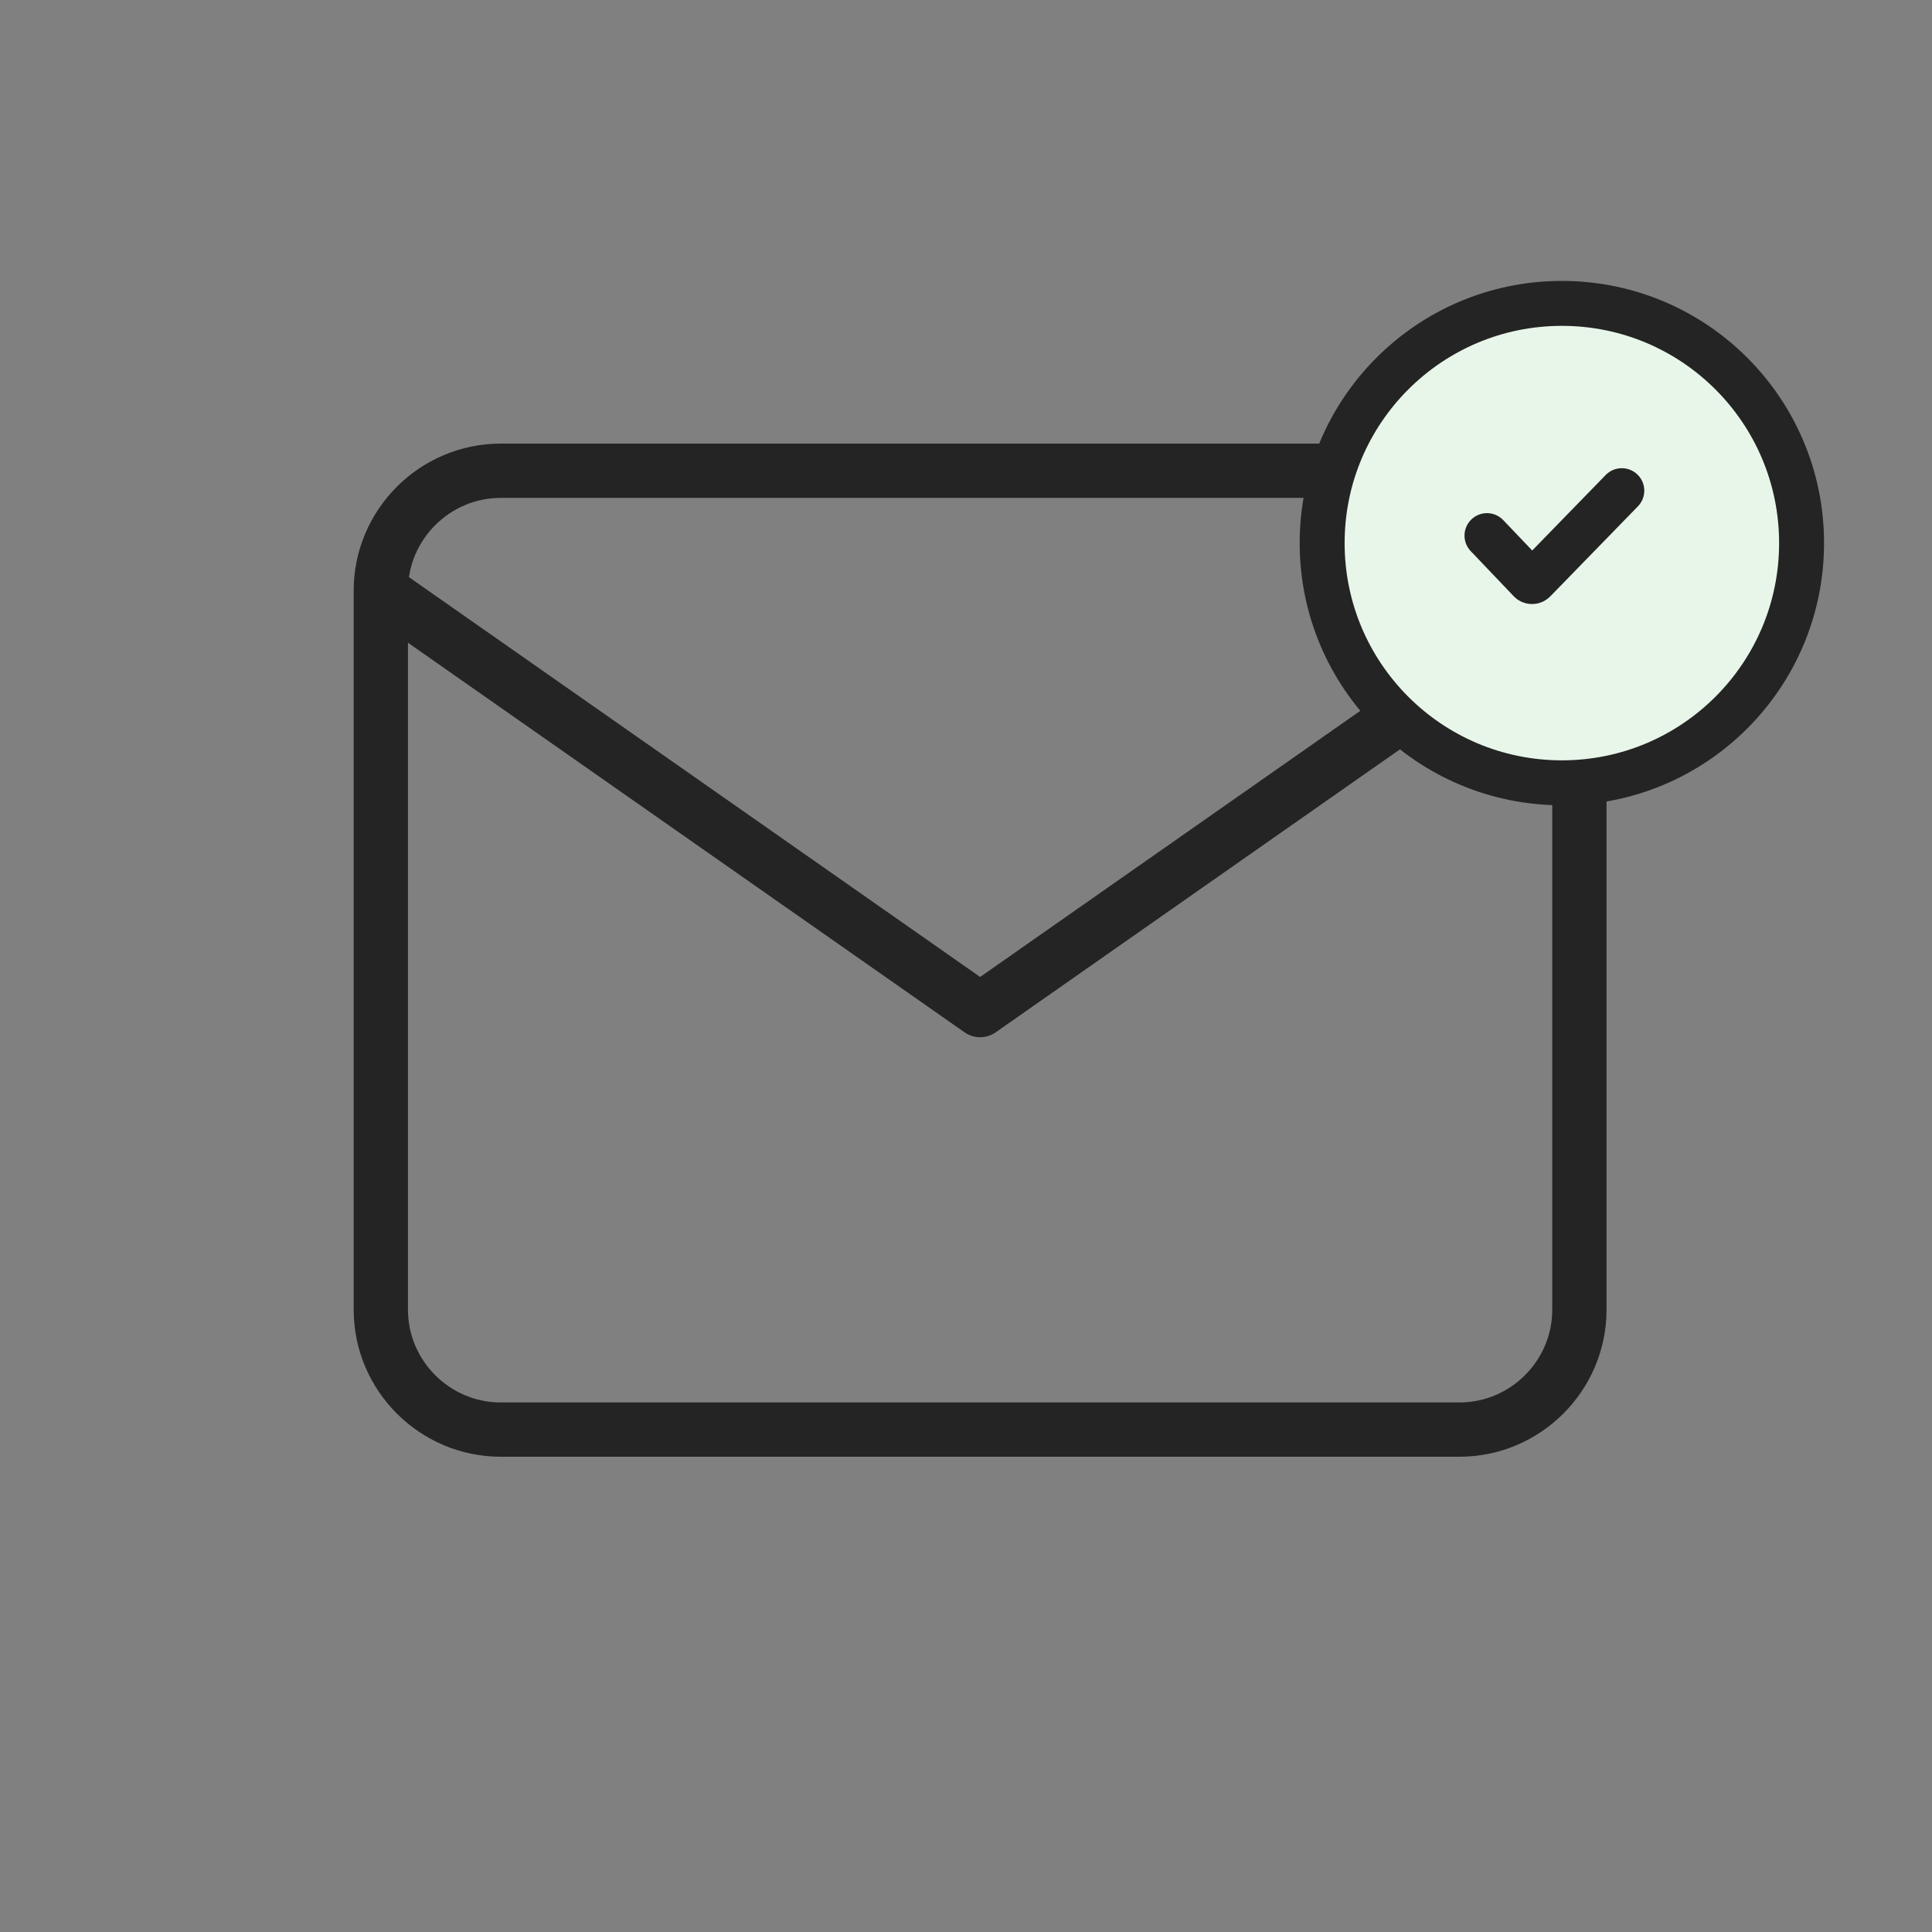 <svg width="61" height="61" viewBox="0 0 61 61" fill="none" xmlns="http://www.w3.org/2000/svg">
<rect x="0" y="0" width="61" height="61" fill="#808080" stroke="none"/>
<path d="M49.867 18.647C49.867 16.566 48.164 14.863 46.083 14.863H15.809C13.727 14.863 12.024 16.566 12.024 18.647M49.867 18.647V41.353C49.867 43.434 48.164 45.137 46.083 45.137H15.809C13.727 45.137 12.024 43.434 12.024 41.353V18.647M49.867 18.647L30.946 31.892L12.024 18.647" stroke="#242424" stroke-width="1.714" stroke-linecap="round" stroke-linejoin="round"/>
<path d="M49.314 9.579C45.134 9.579 41.745 12.967 41.745 17.147C41.745 21.327 45.134 24.716 49.314 24.716C53.494 24.716 56.882 21.327 56.882 17.147C56.882 12.967 53.494 9.579 49.314 9.579Z" fill="#E8F6E9" stroke="#242424" stroke-width="1.419" stroke-linecap="round"/>
<path d="M46.949 16.911L48.297 18.325C48.333 18.373 48.405 18.376 48.444 18.33L51.206 15.492" stroke="#242424" stroke-width="1.419" stroke-linecap="round"/>
</svg>
